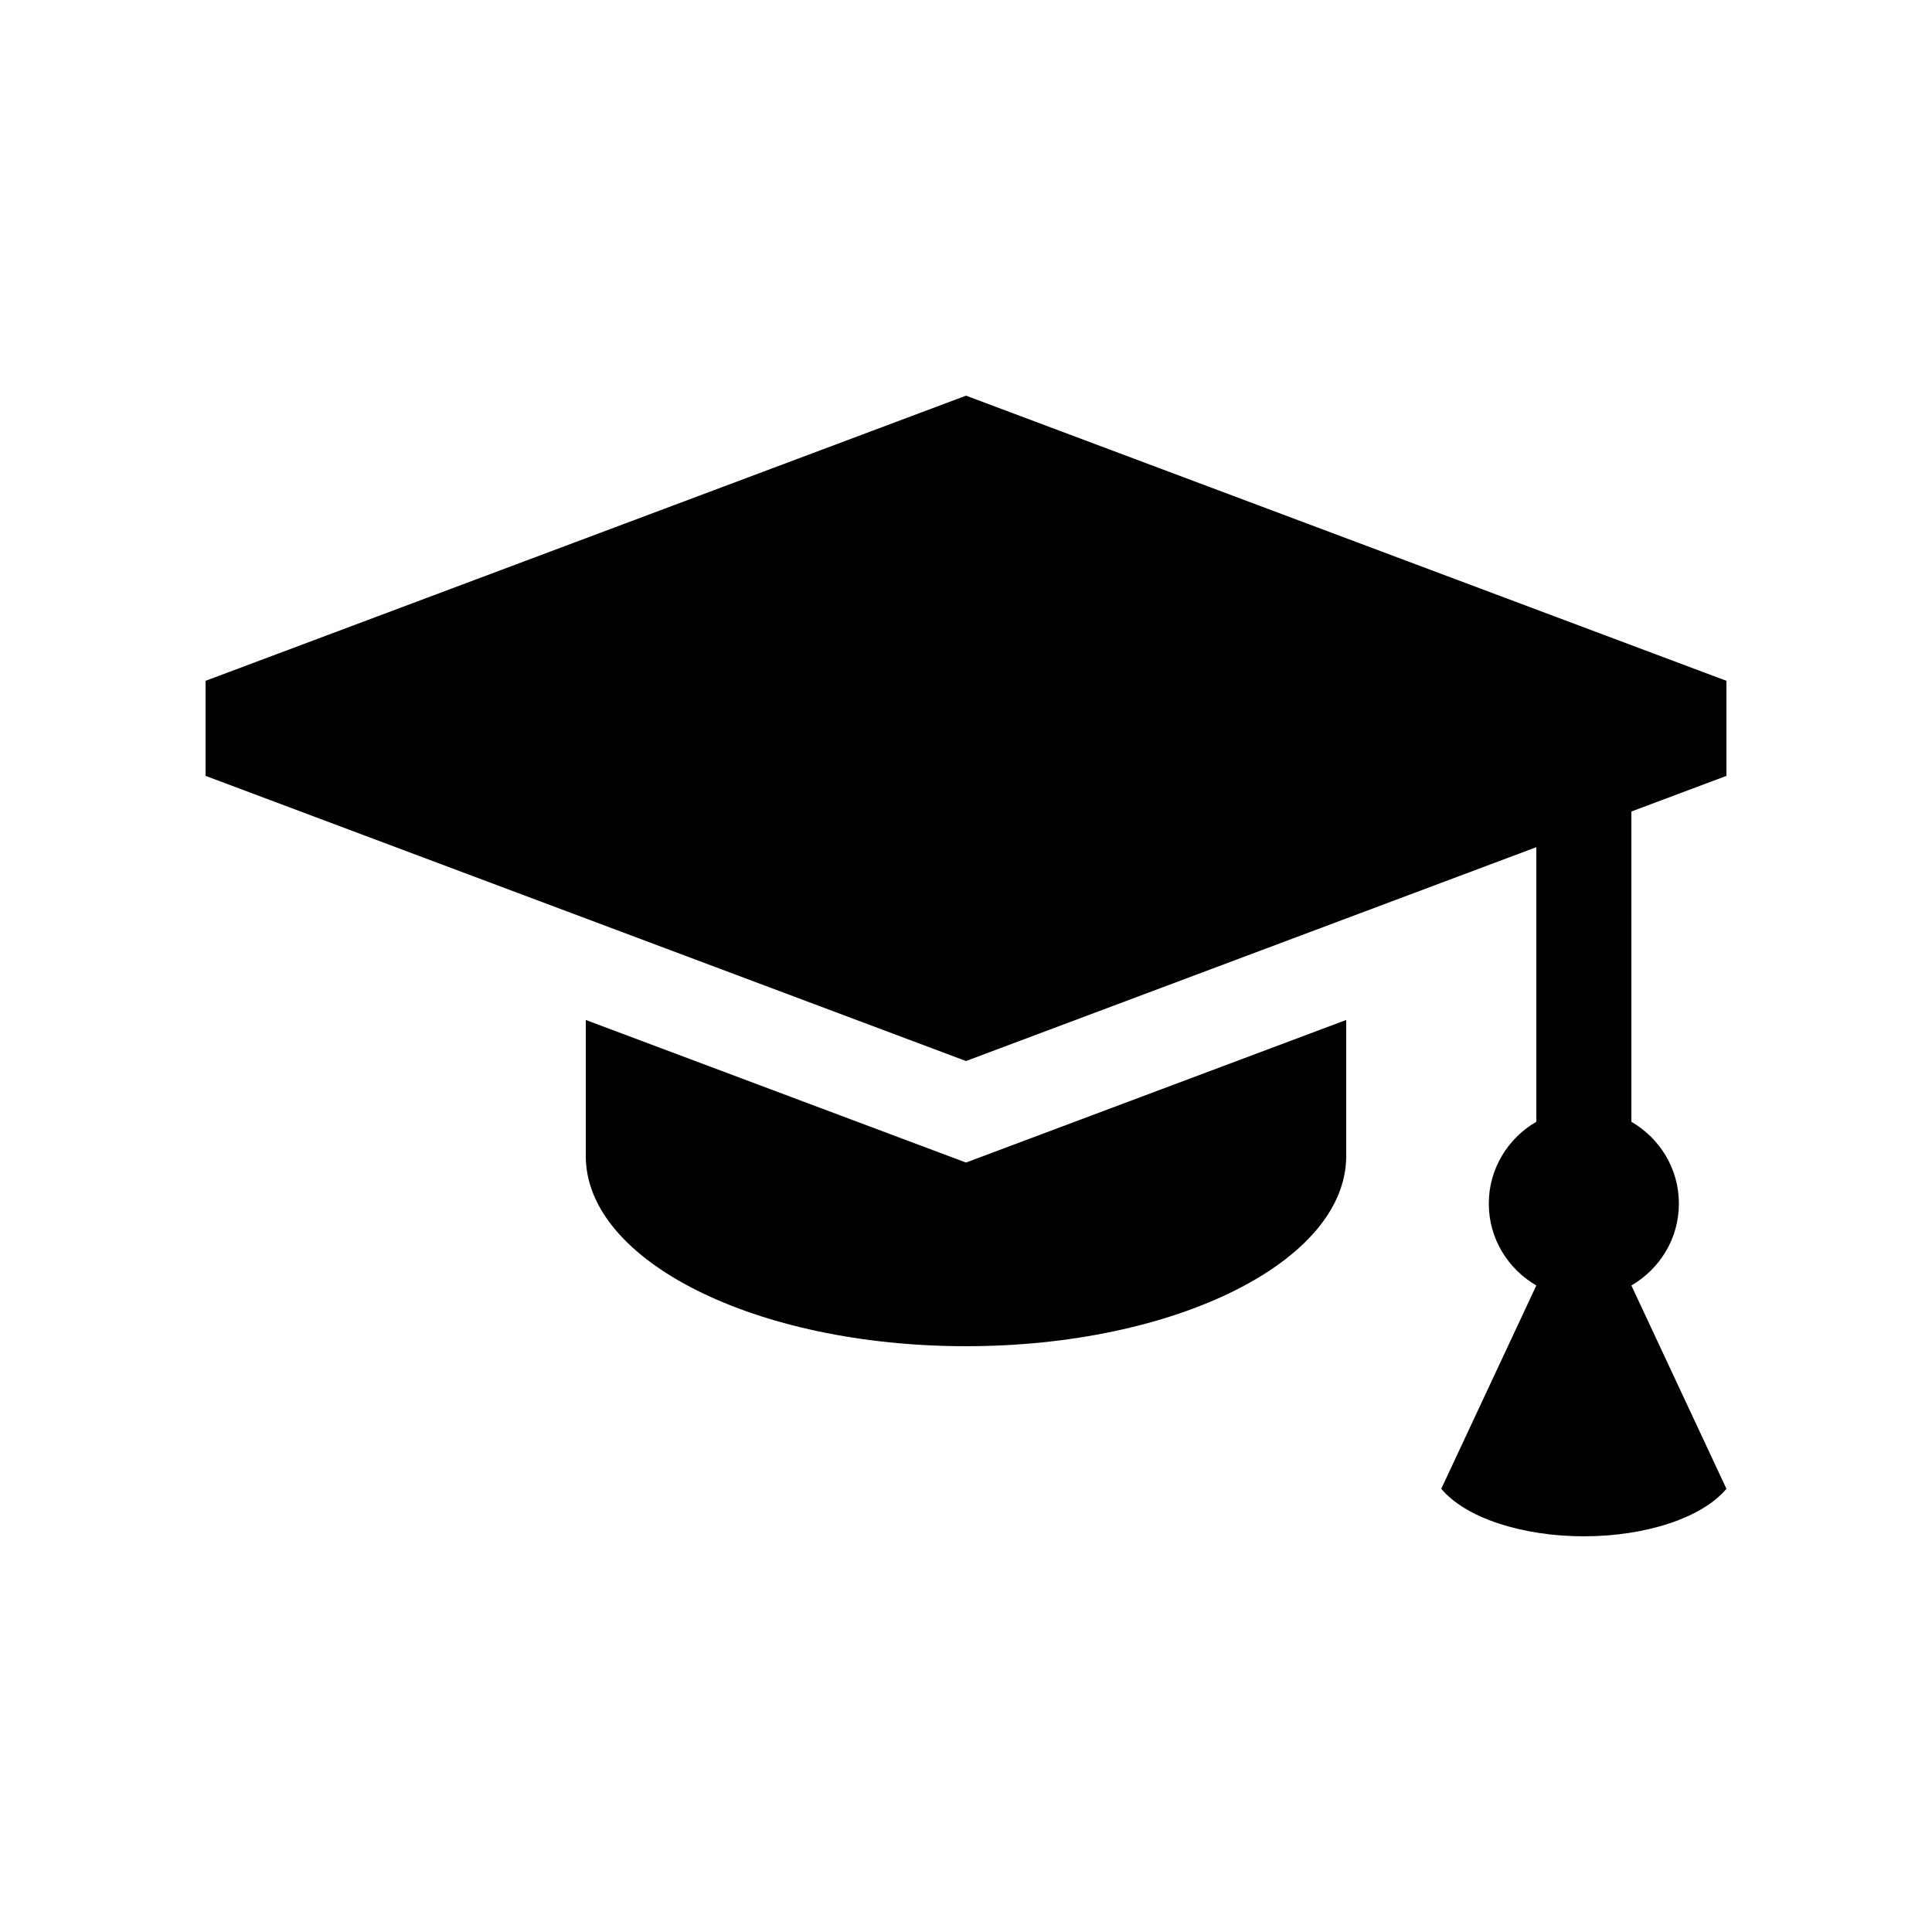 <?xml version="1.0" encoding="UTF-8"?>
<!-- Uploaded to: ICON Repo, www.iconrepo.com, Generator: ICON Repo Mixer Tools -->
<svg fill="#000000" width="800px" height="800px" version="1.1" viewBox="144 144 512 512" xmlns="http://www.w3.org/2000/svg">
 <g>
  <path d="m400 452.09-8.848-3.316-91.914-34.469v36.07c0 27.824 45.109 50.383 100.76 50.383 55.648 0 100.76-22.559 100.76-50.383v-36.07l-91.918 34.469z"/>
  <path d="m576.33 359.06 25.191-9.445v-25.191l-201.52-75.57-201.52 75.57v25.191l201.52 75.57 151.14-56.676v72.77c-7.496 4.363-12.594 12.395-12.594 21.695 0 9.297 5.098 17.328 12.594 21.691l-25.191 53.879c6.359 7.625 21.262 12.594 37.789 12.594 16.523 0 31.426-4.969 37.785-12.594l-25.191-53.879c7.496-4.363 12.594-12.395 12.594-21.691 0-9.301-5.098-17.332-12.594-21.695z"/>
 </g>
</svg>